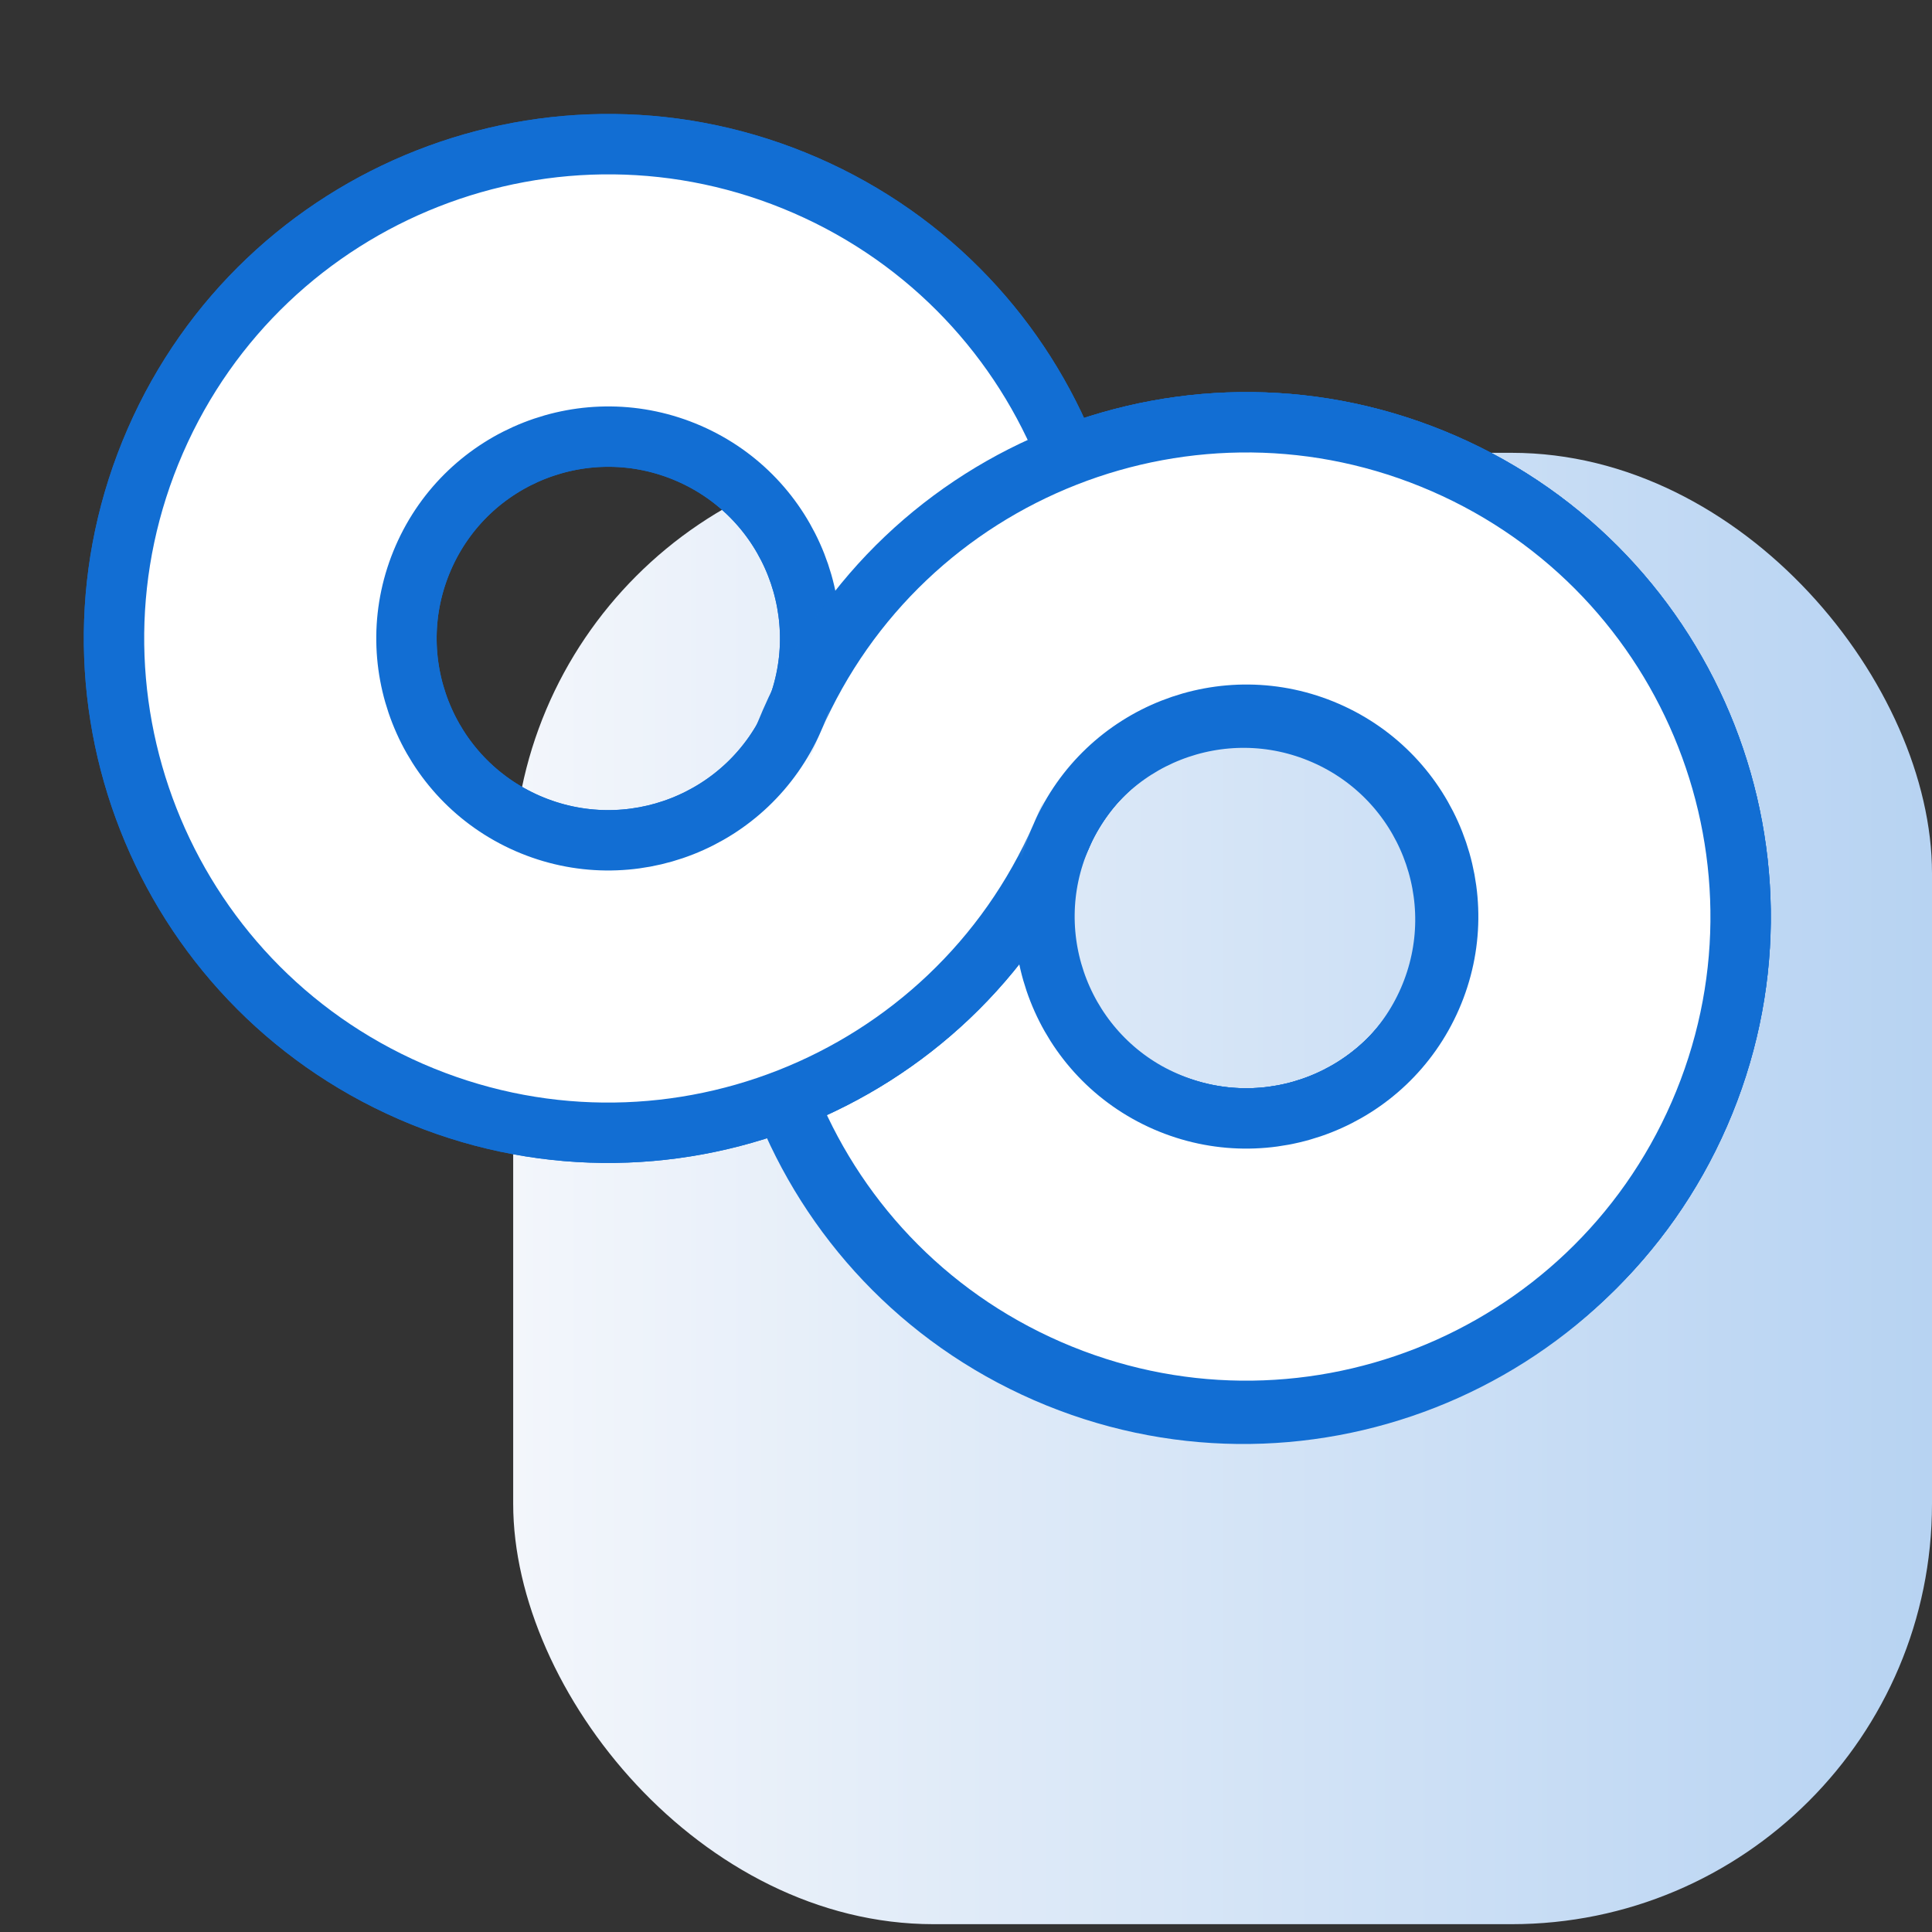 <svg width="64" height="64" viewBox="0 0 64 64" fill="none" xmlns="http://www.w3.org/2000/svg">
<rect x="0" y="0" width="64" height="64" fill="#333333" stroke="none"/>
<g clip-path="url(#clip0_42854_10819)">
<rect x="17" y="15" width="47" height="48.741" rx="13.926" fill="url(#paint0_linear_42854_10819)"/>
<path d="M47.736 15.453C56.023 19.066 59.814 28.713 56.202 37.001C52.589 45.289 42.941 49.079 34.653 45.467C26.365 41.854 22.575 32.206 26.188 23.918C29.801 15.63 39.448 11.841 47.736 15.453ZM43.865 24.332C40.481 22.857 36.542 24.404 35.067 27.788C33.591 31.173 35.139 35.112 38.523 36.588C41.907 38.063 45.848 36.515 47.323 33.131C48.798 29.746 47.25 25.807 43.865 24.332Z" fill="#126ED3" stroke="#126ED3" stroke-width="2"/>
<path d="M47.827 15.356C56.115 18.968 59.906 28.616 56.293 36.904C52.681 45.192 43.032 48.982 34.744 45.369C26.456 41.757 22.667 32.109 26.279 23.821C29.892 15.533 39.539 11.743 47.827 15.356ZM43.957 24.234C40.572 22.759 36.633 24.307 35.158 27.691C33.683 31.076 35.23 35.015 38.614 36.491C41.999 37.966 45.939 36.418 47.414 33.033C48.89 29.649 47.341 25.71 43.957 24.234Z" fill="white" stroke="#126ED3" stroke-width="2"/>
<path d="M26.692 6.143C34.98 9.756 38.771 19.403 35.158 27.691C31.545 35.979 21.897 39.769 13.609 36.157C5.321 32.544 1.532 22.896 5.144 14.608C8.757 6.321 18.404 2.531 26.692 6.143ZM22.822 15.022C19.437 13.547 15.498 15.094 14.023 18.478C12.548 21.863 14.095 25.803 17.479 27.278C20.864 28.753 24.804 27.205 26.279 23.821C27.755 20.436 26.206 16.497 22.822 15.022Z" fill="white" stroke="#126ED3" stroke-width="2"/>
<mask id="mask0_42854_10819" style="mask-type:alpha" maskUnits="userSpaceOnUse" x="24" y="4" width="43" height="53">
<path d="M32.615 4.576L66.96 19.547L50.837 56.533L33.665 49.048L41.286 30.363L24.554 23.069L32.615 4.576Z" fill="#D9D9D9"/>
</mask>
<g mask="url(#mask0_42854_10819)">
<path d="M47.827 15.356C56.115 18.968 59.906 28.616 56.293 36.904C52.68 45.192 43.032 48.982 34.744 45.369C26.456 41.757 22.667 32.109 26.279 23.821C29.892 15.533 39.539 11.743 47.827 15.356ZM43.957 24.234C40.572 22.759 36.633 24.307 35.158 27.691C33.683 31.076 35.23 35.015 38.614 36.491C41.999 37.966 45.939 36.418 47.414 33.033C48.889 29.649 47.341 25.71 43.957 24.234Z" fill="white" stroke="#126ED3" stroke-width="2"/>
</g>
<path d="M26.692 6.143C34.98 9.756 38.771 19.403 35.158 27.691C31.545 35.979 21.897 39.769 13.609 36.157C5.321 32.544 1.532 22.896 5.144 14.608C8.757 6.321 18.404 2.531 26.692 6.143ZM22.822 15.022C19.437 13.547 15.498 15.094 14.023 18.478C12.548 21.863 14.095 25.803 17.479 27.278C20.864 28.753 24.804 27.205 26.279 23.821C27.755 20.436 26.206 16.497 22.822 15.022Z" fill="white" stroke="#126ED3" stroke-width="2"/>
<mask id="mask1_42854_10819" style="mask-type:alpha" maskUnits="userSpaceOnUse" x="24" y="4" width="43" height="53">
<path d="M32.615 4.576L66.96 19.547L50.837 56.533L33.665 49.048L41.286 30.363L24.554 23.069L32.615 4.576Z" fill="#D9D9D9"/>
</mask>
<g mask="url(#mask1_42854_10819)">
<path d="M47.827 15.356C56.115 18.968 59.906 28.616 56.293 36.904C52.68 45.192 43.032 48.982 34.744 45.369C26.456 41.757 22.667 32.109 26.279 23.821C29.892 15.533 39.539 11.743 47.827 15.356ZM43.957 24.234C40.572 22.759 36.633 24.307 35.158 27.691C33.683 31.076 35.23 35.015 38.614 36.491C41.999 37.966 45.939 36.418 47.414 33.033C48.889 29.649 47.341 25.71 43.957 24.234Z" fill="white" stroke="#126ED3" stroke-width="2"/>
</g>
</g>
<defs>
<linearGradient id="paint0_linear_42854_10819" x1="64" y1="39.37" x2="17" y2="39.37" gradientUnits="userSpaceOnUse">
<stop stop-color="#B7D3F2"/>
<stop offset="1" stop-color="#F3F6FB"/>
</linearGradient>
<clipPath id="clip0_42854_10819">
<rect width="64" height="64" fill="white"/>
</clipPath>
</defs>
</svg>
